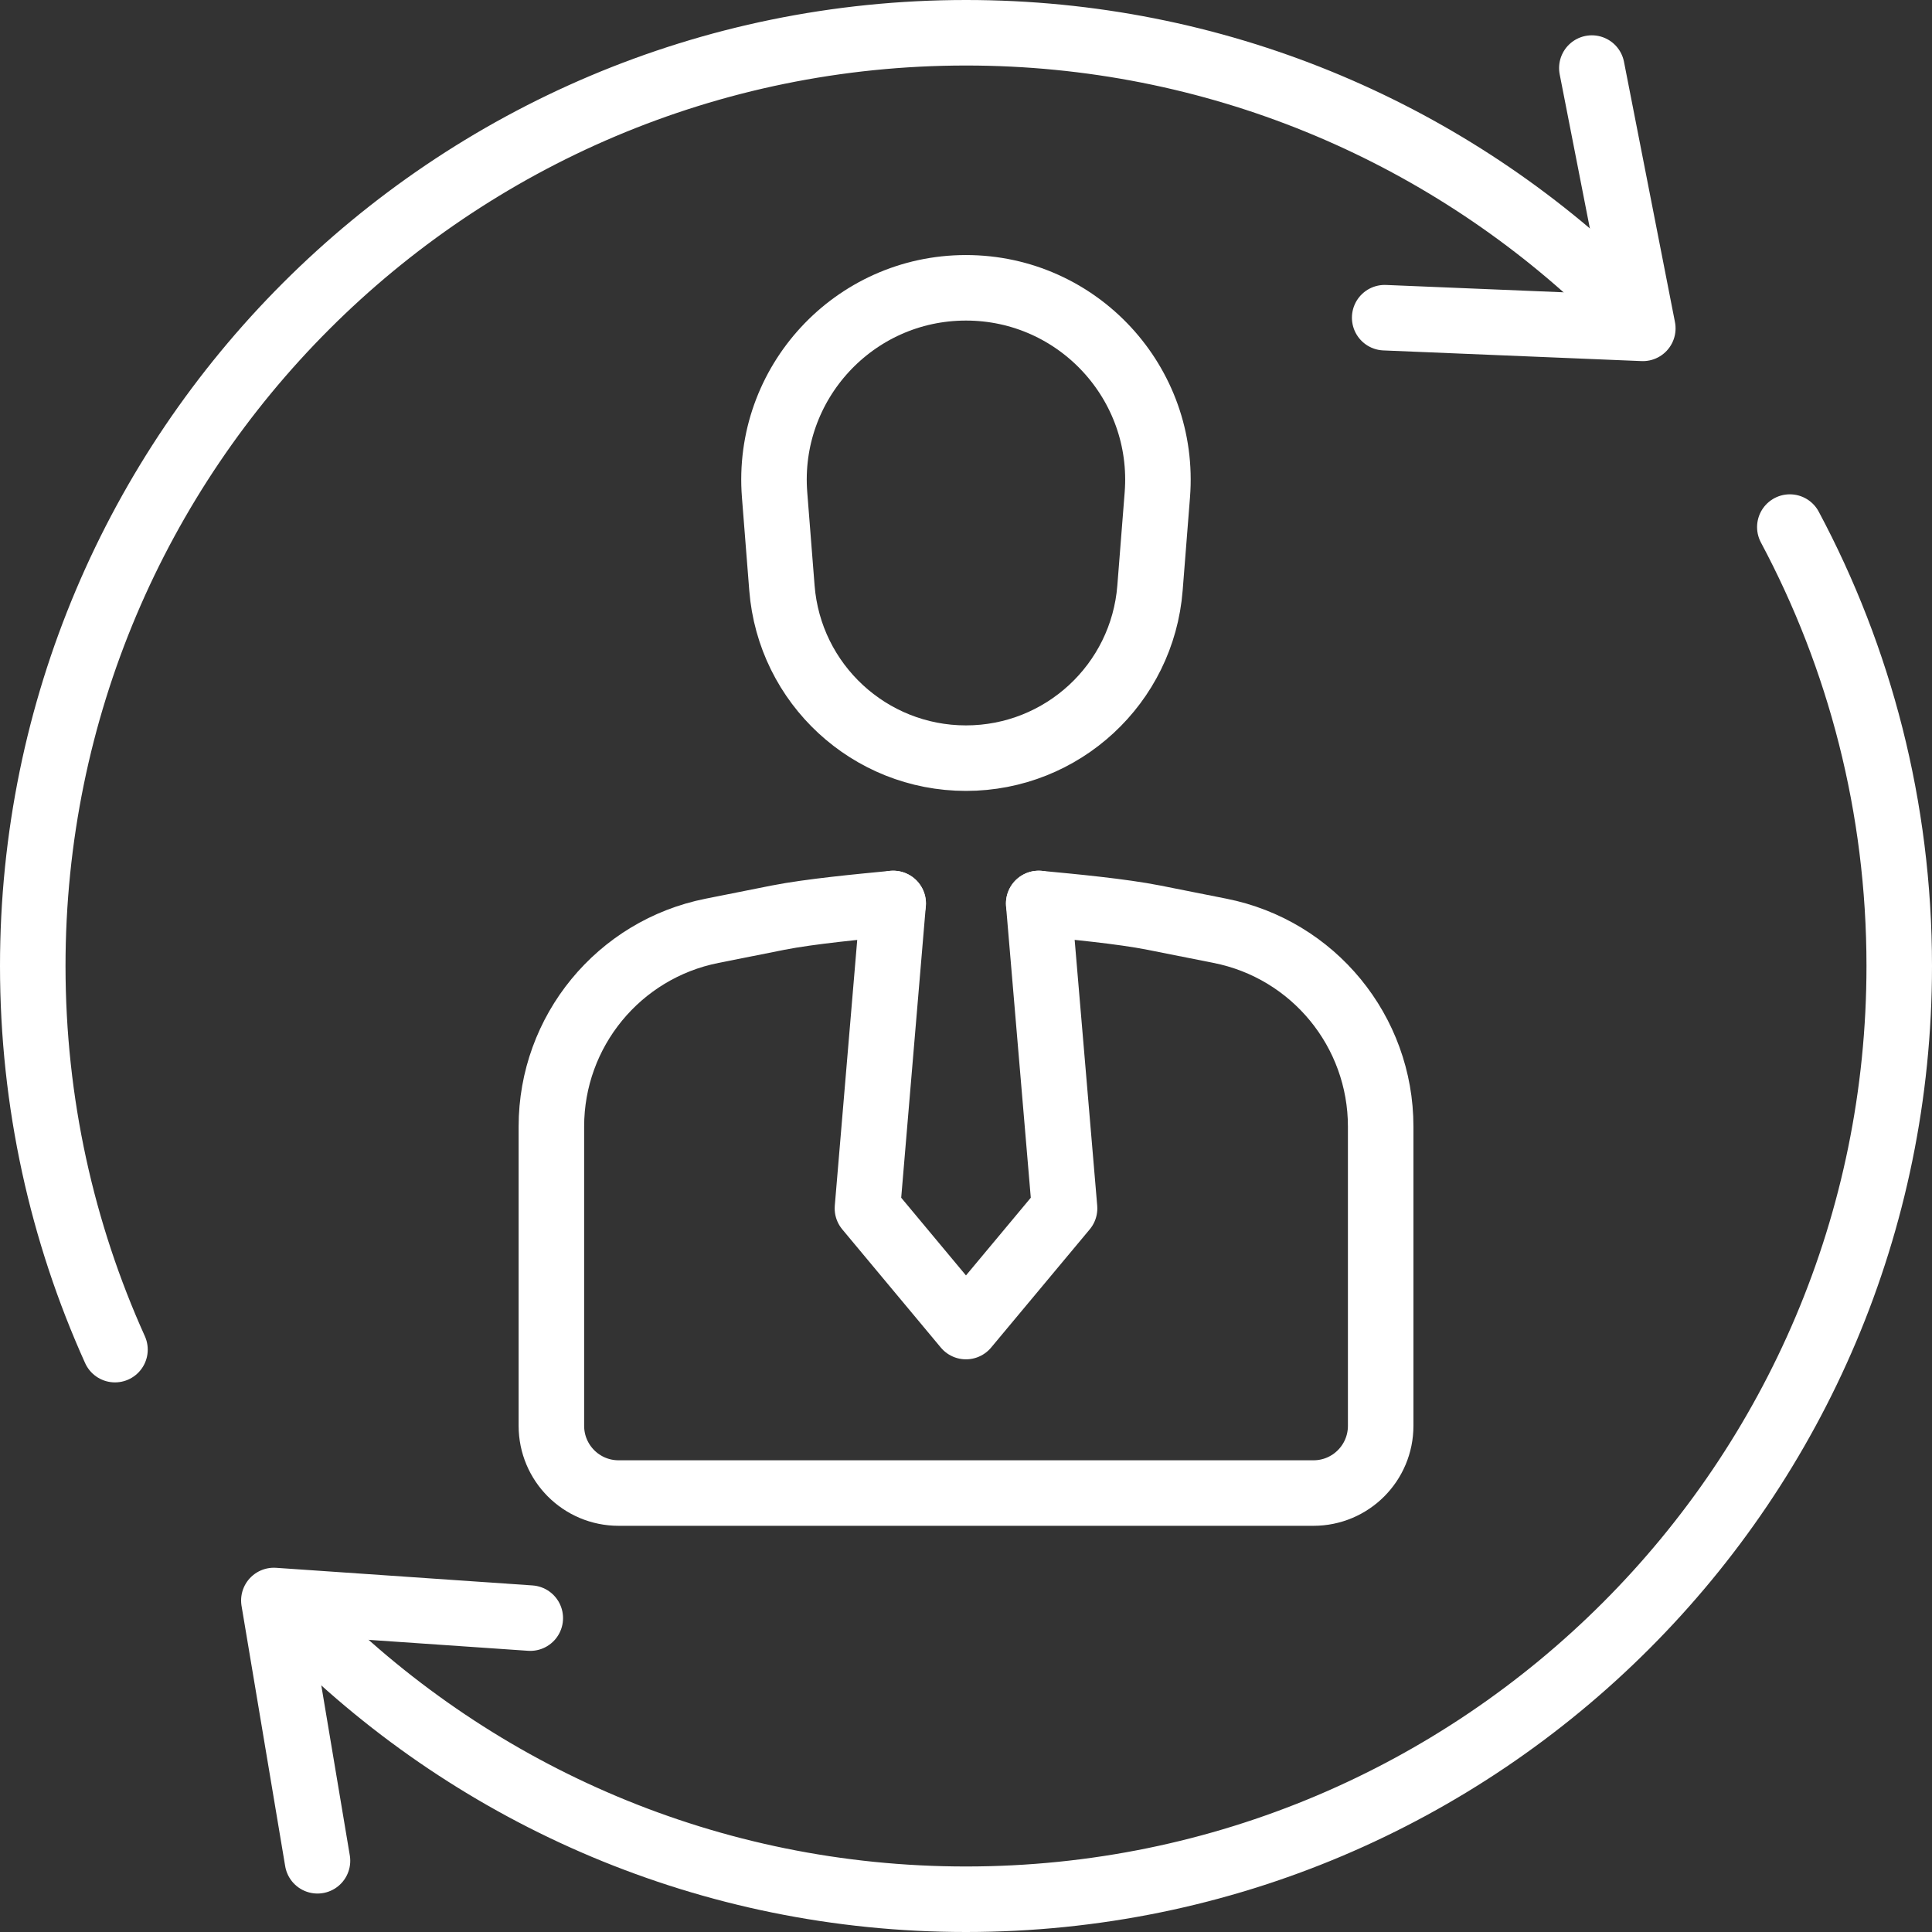<?xml version="1.0" encoding="UTF-8"?><svg id="_レイヤー_2" xmlns="http://www.w3.org/2000/svg" width="104.03mm" height="104.03mm" viewBox="0 0 294.89 294.89"><rect x="0" y="0" width="294.89" height="294.89" fill="#333333" stroke="none"/><defs><style>.cls-1{fill:none;stroke:#fff;stroke-linecap:round;stroke-linejoin:round;stroke-width:10px;}</style></defs><g id="_レイヤー_1-2"><polyline class="cls-1" points="211.35 48.49 250.75 50.12 242.97 10.39"/><polyline class="cls-1" points="80.94 246.98 41.8 244.29 48.46 284.02"/><path class="cls-1" d="m17.55,206c-8.06-17.86-12.55-37.68-12.55-58.56C5,68.78,68.78,5,147.45,5c38.04,0,72.6,14.91,98.15,39.21"/><path class="cls-1" d="m273.19,80.45c10.66,19.97,16.7,42.77,16.7,66.99,0,78.67-63.78,142.45-142.45,142.45-39.11,0-74.54-15.76-100.28-41.28"/><path class="cls-1" d="m136.33,137.9c-4.99.48-12.67,1.2-17.59,2.17l-10.04,2c-14.27,2.83-24.54,15.34-24.54,29.88v45.67c0,5.68,4.59,10.27,10.26,10.27h106.06c5.67,0,10.26-4.59,10.26-10.27v-45.67c0-14.54-10.27-27.06-24.54-29.88l-10.06-2c-4.93-.98-12.6-1.7-17.59-2.17"/><path class="cls-1" d="m147.44,115.72h0c-14.7,0-26.94-11.31-28.09-25.97l-1.12-14.22c-1.34-17.03,12.12-31.6,29.21-31.6h0c17.09,0,30.55,14.56,29.21,31.6l-1.12,14.22c-1.15,14.66-13.39,25.97-28.09,25.97Z"/><polyline class="cls-1" points="158.54 137.9 162.49 184.44 147.44 202.48 132.4 184.44 136.33 137.9"/></g></svg>